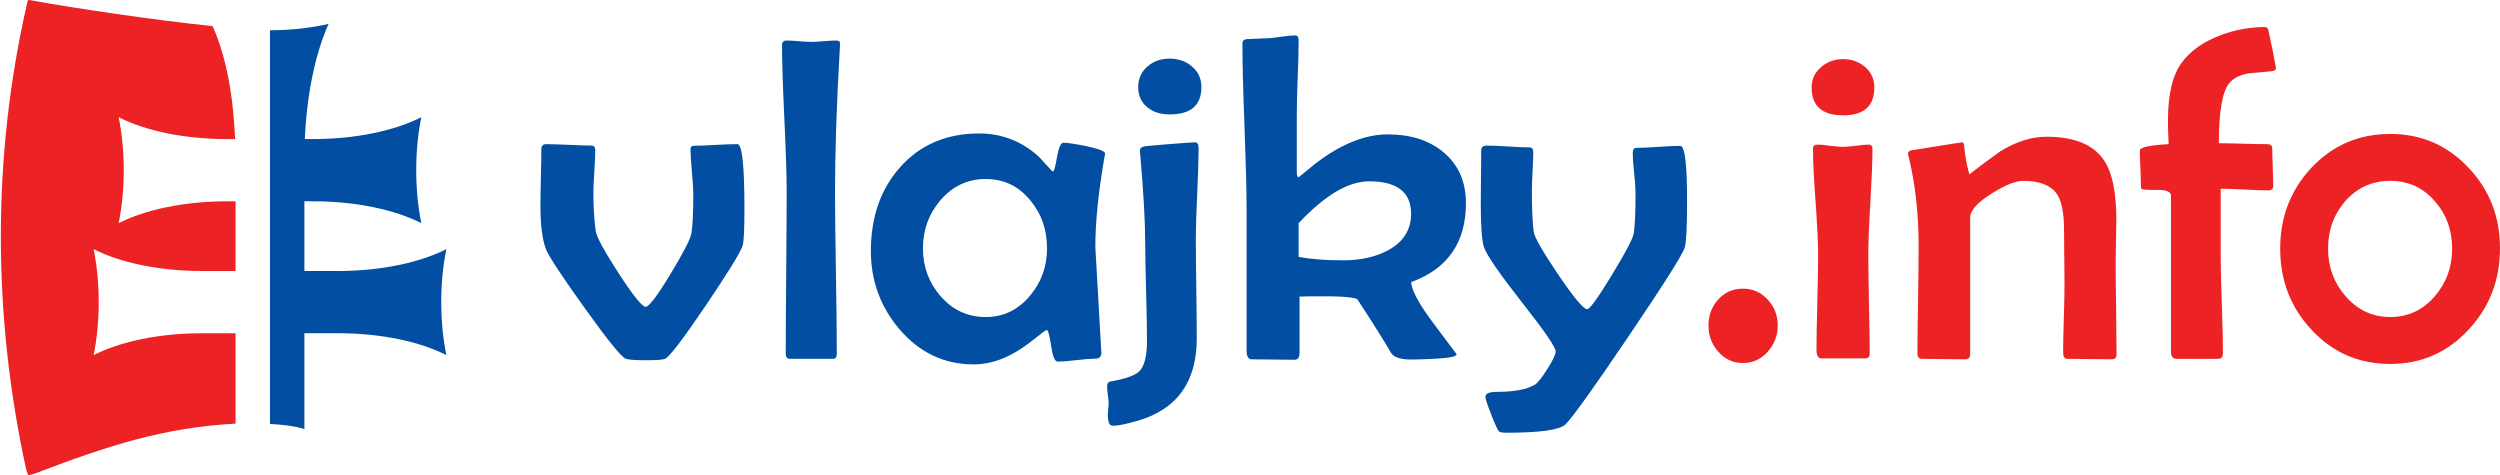 <?xml version="1.0" encoding="utf-8"?>
<!-- Generator: Adobe Illustrator 15.1.0, SVG Export Plug-In . SVG Version: 6.00 Build 0)  -->
<!DOCTYPE svg PUBLIC "-//W3C//DTD SVG 1.1//EN" "http://www.w3.org/Graphics/SVG/1.1/DTD/svg11.dtd">
<svg version="1.1" id="Layer_1" xmlns="http://www.w3.org/2000/svg" xmlns:xlink="http://www.w3.org/1999/xlink" x="0px" y="0px"
	 width="256.318px" height="48.707px" viewBox="0 0 256.318 48.707" enable-background="new 0 0 256.318 48.707"
	 xml:space="preserve">
<path fill-rule="evenodd" clip-rule="evenodd" fill="#ED2224" d="M3.51,0.09c4.385,0.784,12.014,1.932,18.289,2.59
	c1.326,2.937,2.103,6.878,2.309,11.58h-0.825c-4.438,0-8.427-0.871-11.119-2.243c0.334,1.621,0.524,3.471,0.524,5.433
	s-0.19,3.812-0.524,5.432c2.692-1.372,6.68-2.242,11.119-2.242h0.871v7.146h-3.437c-4.438,0-8.427-0.871-11.119-2.242
	c0.334,1.62,0.524,3.47,0.524,5.432s-0.19,3.812-0.524,5.432c2.692-1.371,6.68-2.242,11.118-2.242h3.437v9.04l-0.009,0.228
	c-7.292,0.396-13.008,2.225-20.42,5.064c-0.18,0.069-0.455,0.15-0.572,0.181c-0.292,0.076-0.265,0.006-0.341-0.177
	c-0.037-0.09-0.102-0.255-0.133-0.396c-3.427-15.707-3.509-31.96,0.077-47.667C2.879-0.105,2.792-0.039,3.51,0.09"/>
<path fill="#014EA2" d="M172.972,20.607c0,2.628-0.079,4.209-0.238,4.757c-0.198,0.69-2.12,3.74-5.765,9.123
	c-3.645,5.392-5.805,8.401-6.488,9.045c-0.619,0.556-2.62,0.834-6.011,0.834c-0.404,0-0.659-0.04-0.778-0.128
	c-0.111-0.087-0.373-0.65-0.786-1.691c-0.404-1.039-0.611-1.659-0.611-1.857c0-0.35,0.413-0.517,1.239-0.517
	c1.739,0,3.018-0.246,3.843-0.738c0.278-0.175,0.707-0.707,1.271-1.604c0.563-0.89,0.85-1.493,0.85-1.803
	c0-0.421-1.119-2.057-3.367-4.915c-2.374-3.025-3.7-4.947-3.978-5.749c-0.223-0.644-0.334-2.16-0.334-4.566
	c0-0.596,0.008-1.484,0.024-2.668c0.016-1.191,0.023-2.089,0.023-2.692c0-0.341,0.183-0.508,0.556-0.508
	c0.501,0,1.231,0.024,2.208,0.088c0.969,0.063,1.699,0.095,2.199,0.095c0.246,0,0.373,0.167,0.373,0.492
	c0,0.429-0.023,1.08-0.071,1.954c-0.048,0.865-0.071,1.524-0.071,1.953c0,1.897,0.063,3.311,0.183,4.24
	c0.095,0.596,0.938,2.064,2.533,4.423c1.596,2.351,2.58,3.525,2.954,3.525c0.262,0,1.104-1.151,2.509-3.47
	c1.413-2.311,2.168-3.748,2.264-4.288c0.119-0.778,0.183-2.191,0.183-4.24c0-0.452-0.048-1.111-0.144-1.993
	c-0.095-0.873-0.143-1.532-0.143-1.969c0-0.39,0.127-0.58,0.373-0.58c0.5,0,1.247-0.031,2.247-0.104
	c1.009-0.071,1.755-0.103,2.255-0.103C172.741,14.954,172.972,16.836,172.972,20.607 M144.676,21.918
	c0-2.216-1.438-3.327-4.304-3.327c-2.137,0-4.542,1.429-7.227,4.288v3.462c1.255,0.229,2.771,0.35,4.559,0.35
	c1.794,0,3.327-0.342,4.598-1.024C143.882,24.816,144.676,23.562,144.676,21.918z M150.298,20.83c0,4.025-1.866,6.726-5.606,8.091
	c0,0.787,0.771,2.224,2.327,4.296c1.548,2.073,2.326,3.105,2.326,3.105c0,0.238-0.778,0.389-2.335,0.468
	c-1.032,0.048-1.802,0.072-2.311,0.072c-1.111,0-1.802-0.23-2.08-0.691c-0.723-1.246-1.866-3.057-3.423-5.439
	c-0.183-0.277-1.865-0.396-5.05-0.349l-0.905,0.023v5.757c0,0.484-0.175,0.723-0.517,0.723c-0.492,0-1.23-0.008-2.199-0.023
	c-0.969-0.017-1.707-0.024-2.2-0.024c-0.341,0-0.516-0.302-0.516-0.905V21.457c0-1.89-0.071-4.717-0.214-8.488
	c-0.143-3.772-0.214-6.599-0.214-8.488c0-0.286,0.143-0.438,0.437-0.469c0.508-0.016,1.279-0.048,2.311-0.096
	c0.215-0.016,0.667-0.071,1.358-0.166c0.556-0.08,1-0.12,1.334-0.12c0.215,0,0.325,0.184,0.325,0.557
	c0,0.842-0.031,2.088-0.095,3.747c-0.063,1.66-0.096,2.907-0.096,3.74v5.995c0,0.326,0.071,0.493,0.207,0.493
	c0.373-0.311,0.937-0.763,1.675-1.366c2.612-2.009,5.09-3.018,7.457-3.018c2.295,0,4.169,0.588,5.63,1.771
	C149.504,16.836,150.298,18.591,150.298,20.83z M122.891,15.192c0,1.024-0.048,2.564-0.143,4.621s-0.143,3.604-0.143,4.638
	c0,1.135,0.016,2.834,0.048,5.113c0.032,2.271,0.048,3.979,0.048,5.13c0,4.463-2.025,7.281-6.067,8.448
	c-1.151,0.334-1.993,0.509-2.525,0.509c-0.246,0-0.405-0.159-0.461-0.484c-0.063-0.223-0.079-0.548-0.047-0.977
	c0.047-0.588,0.071-0.842,0.071-0.771c0-0.198-0.032-0.5-0.087-0.913s-0.079-0.707-0.079-0.897c0-0.278,0.103-0.437,0.302-0.484
	c1.564-0.278,2.557-0.627,2.994-1.048c0.532-0.524,0.794-1.572,0.794-3.145c0-1.112-0.024-2.779-0.087-5.003
	c-0.063-2.216-0.095-3.883-0.095-5.003c0-2.199-0.175-5.28-0.524-9.234l-0.024-0.255c0-0.222,0.143-0.356,0.42-0.42
	c0.095-0.032,0.938-0.111,2.533-0.238c1.596-0.127,2.501-0.19,2.7-0.19C122.764,14.589,122.891,14.787,122.891,15.192z
	 M123.177,8.919c0,1.874-1.08,2.811-3.248,2.811c-0.913,0-1.667-0.23-2.255-0.698c-0.651-0.509-0.977-1.215-0.977-2.112
	c0-0.865,0.326-1.58,0.977-2.136c0.619-0.517,1.366-0.771,2.255-0.771c0.881,0,1.628,0.254,2.247,0.771
	C122.843,7.339,123.177,8.054,123.177,8.919z M107.348,25.459c0-1.905-0.564-3.533-1.699-4.899
	c-1.191-1.469-2.716-2.207-4.582-2.207c-1.858,0-3.407,0.73-4.653,2.184c-1.191,1.397-1.787,3.033-1.787,4.923
	c0,1.874,0.596,3.502,1.787,4.884c1.247,1.438,2.795,2.16,4.653,2.16c1.818,0,3.335-0.739,4.558-2.208
	C106.776,28.913,107.348,27.31,107.348,25.459z M113.303,15.731c0,0.063-0.024,0.199-0.072,0.421
	c-0.619,3.55-0.929,6.606-0.929,9.18c0,0.159,0.198,3.637,0.596,10.442l0.023,0.325c0.016,0.453-0.19,0.675-0.619,0.675
	s-1.072,0.048-1.938,0.151c-0.858,0.103-1.501,0.15-1.922,0.15c-0.293,0-0.516-0.54-0.675-1.62s-0.302-1.619-0.445-1.619
	c-0.095,0-0.508,0.302-1.254,0.905c-0.914,0.738-1.771,1.302-2.557,1.69c-1.231,0.62-2.454,0.93-3.677,0.93
	c-3.01,0-5.551-1.199-7.615-3.605c-1.954-2.295-2.93-4.971-2.93-8.027c0-3.438,0.984-6.289,2.954-8.537
	c2.064-2.342,4.78-3.509,8.147-3.509c2.374,0,4.447,0.825,6.21,2.469c0.262,0.31,0.675,0.763,1.239,1.351
	c0.04,0.048,0.087,0.071,0.135,0.071c0.095,0,0.23-0.484,0.397-1.469c0.175-0.977,0.389-1.47,0.659-1.47
	c0.42,0,1.207,0.119,2.358,0.35C112.668,15.264,113.303,15.518,113.303,15.731z M86.135,4.527l-0.024,0.302
	c-0.333,5.766-0.5,10.721-0.5,14.865c0,1.842,0.032,4.605,0.095,8.29s0.087,6.439,0.087,8.274c0,0.357-0.119,0.531-0.365,0.531
	h-4.447c-0.278,0-0.421-0.174-0.421-0.531c0-1.835,0.016-4.59,0.047-8.274s0.048-6.448,0.048-8.29c0-1.676-0.08-4.192-0.238-7.552
	c-0.159-3.358-0.238-5.86-0.238-7.52c0-0.31,0.159-0.469,0.484-0.469c0.278,0,0.699,0.023,1.255,0.071s0.969,0.071,1.254,0.071
	c0.286,0,0.723-0.023,1.294-0.071s0.992-0.071,1.271-0.071C86.016,4.154,86.15,4.281,86.135,4.527z M76.325,21.378
	c0,2.191-0.063,3.47-0.191,3.827c-0.23,0.698-1.493,2.739-3.771,6.114c-2.343,3.462-3.732,5.289-4.185,5.471
	c-0.214,0.096-0.866,0.144-1.954,0.144c-1.041,0-1.723-0.048-2.049-0.144c-0.437-0.143-1.858-1.89-4.264-5.256
	c-2.343-3.272-3.653-5.265-3.931-5.979c-0.381-0.978-0.572-2.493-0.572-4.542c0-0.636,0.016-1.588,0.048-2.858
	s0.048-2.224,0.048-2.867c0-0.341,0.175-0.508,0.516-0.508c0.508,0,1.278,0.023,2.295,0.071c1.016,0.048,1.787,0.071,2.294,0.071
	c0.278,0,0.421,0.151,0.421,0.461c0,0.5-0.032,1.23-0.096,2.199s-0.095,1.699-0.095,2.199c0,1.43,0.08,2.732,0.238,3.907
	c0.08,0.588,0.866,2.032,2.35,4.328c1.493,2.294,2.414,3.438,2.771,3.438c0.341,0,1.191-1.119,2.549-3.366
	c1.334-2.208,2.049-3.59,2.144-4.161c0.127-0.778,0.191-2.12,0.191-4.018c0-0.509-0.048-1.279-0.143-2.312
	c-0.096-1.024-0.143-1.794-0.143-2.303c0-0.238,0.119-0.349,0.35-0.349c0.508,0,1.254-0.032,2.239-0.088
	c0.992-0.056,1.731-0.079,2.223-0.079C76.086,14.779,76.325,16.979,76.325,21.378z"/>
<path fill="#ED2224" d="M251.411,25.499c0-1.89-0.58-3.502-1.747-4.836c-1.207-1.413-2.739-2.12-4.598-2.12
	c-1.866,0-3.406,0.699-4.63,2.097c-1.167,1.35-1.747,2.97-1.747,4.859c0,1.858,0.588,3.478,1.771,4.836
	c1.238,1.445,2.771,2.168,4.605,2.168c1.843,0,3.375-0.723,4.598-2.168C250.831,28.977,251.411,27.357,251.411,25.499
	 M256.318,25.451c0,3.24-1.064,6.011-3.185,8.306c-2.176,2.375-4.859,3.558-8.067,3.558c-3.232,0-5.924-1.175-8.1-3.533
	c-2.12-2.279-3.185-5.043-3.185-8.282c0-3.24,1.064-6.003,3.185-8.282c2.191-2.326,4.884-3.486,8.1-3.486
	c3.192,0,5.868,1.16,8.044,3.486C255.246,19.479,256.318,22.228,256.318,25.451z M233.351,6.974c0,0.183-0.144,0.293-0.421,0.325
	c-0.763,0.079-1.517,0.151-2.264,0.207c-0.889,0.127-1.564,0.437-2.032,0.929c-0.763,0.826-1.144,2.906-1.144,6.249
	c0.517,0,1.318,0.016,2.422,0.048c1.104,0.031,1.938,0.048,2.501,0.048c0.373,0,0.557,0.135,0.557,0.421
	c0,0.437,0.016,1.08,0.047,1.945c0.032,0.865,0.048,1.509,0.048,1.93c0,0.294-0.158,0.444-0.469,0.444
	c-0.54,0-1.365-0.031-2.469-0.087c-1.104-0.056-1.914-0.08-2.446-0.08v6.948c0,1.088,0.04,2.731,0.119,4.932
	c0.071,2.199,0.111,3.843,0.111,4.931c0,0.421-0.151,0.627-0.461,0.627h-4.264c-0.405,0-0.604-0.237-0.604-0.722V20.075
	c0-0.421-0.469-0.619-1.413-0.604c-1.017,0.017-1.557-0.023-1.612-0.119c-0.048-0.047-0.071-0.333-0.071-0.865
	c0-0.342-0.017-0.85-0.048-1.524c-0.032-0.683-0.048-1.191-0.048-1.533c0-0.325,0.984-0.547,2.954-0.65
	c-0.048-0.993-0.071-1.795-0.071-2.414c0-2.739,0.492-4.749,1.469-6.02c0.865-1.144,2.136-2.04,3.812-2.691
	c1.509-0.588,3.065-0.882,4.677-0.882c0.159,0,0.271,0.088,0.326,0.254c0.016,0.032,0.15,0.684,0.413,1.962
	C233.224,6.267,233.351,6.926,233.351,6.974z M217.005,36.322c0,0.341-0.158,0.516-0.469,0.516c-0.508,0-1.278-0.008-2.294-0.023
	c-1.017-0.016-1.779-0.024-2.295-0.024c-0.278,0-0.421-0.222-0.421-0.675c0-0.762,0.023-1.913,0.071-3.47
	c0.048-1.549,0.071-2.716,0.071-3.486c0-0.627-0.008-1.548-0.023-2.787c-0.017-1.23-0.024-2.159-0.024-2.779
	c0-1.771-0.254-3.017-0.762-3.747c-0.628-0.866-1.771-1.303-3.446-1.303c-0.771,0-1.851,0.437-3.232,1.311
	c-1.453,0.913-2.184,1.73-2.184,2.445v13.96c0,0.381-0.15,0.579-0.444,0.579c-0.492,0-1.239-0.008-2.231-0.023
	c-1-0.016-1.739-0.024-2.239-0.024c-0.325,0-0.492-0.174-0.492-0.531c0-1.231,0.023-3.065,0.063-5.52
	c0.04-2.453,0.056-4.296,0.056-5.542c0-3.304-0.342-6.353-1.024-9.14c-0.048-0.144-0.071-0.246-0.071-0.302
	c0-0.159,0.104-0.271,0.302-0.334c0.111-0.008,0.992-0.158,2.66-0.429c1.667-0.27,2.541-0.404,2.62-0.404
	c0.088,0,0.151,0.126,0.183,0.373c0.079,0.96,0.254,1.938,0.532,2.914c0.81-0.636,1.874-1.43,3.185-2.374
	c1.627-0.993,3.207-1.485,4.724-1.485c2.915,0,4.908,0.842,5.972,2.533c0.794,1.246,1.191,3.248,1.191,6.027
	c0,0.484-0.016,1.215-0.04,2.207c-0.023,0.992-0.031,1.739-0.031,2.239c0,1.032,0.016,2.589,0.047,4.646
	C216.989,33.733,217.005,35.29,217.005,36.322z M191.98,15.271c0,1.19-0.071,2.993-0.214,5.407
	c-0.144,2.414-0.215,4.225-0.215,5.432c0,1.136,0.024,2.827,0.071,5.082c0.048,2.255,0.072,3.946,0.072,5.058
	c0,0.326-0.144,0.493-0.421,0.493h-4.542c-0.326,0-0.493-0.318-0.493-0.953c0-1.072,0.032-2.684,0.088-4.828
	c0.056-2.151,0.079-3.764,0.079-4.852c0-1.207-0.087-3.025-0.262-5.447c-0.175-2.414-0.263-4.232-0.263-5.439
	c0-0.262,0.159-0.396,0.484-0.396c0.278,0,0.707,0.039,1.287,0.119c0.579,0.071,1.017,0.11,1.31,0.11
	c0.294,0,0.731-0.039,1.311-0.11c0.579-0.08,1.017-0.119,1.311-0.119C191.846,14.827,191.98,14.978,191.98,15.271z M192.172,8.967
	c0,1.905-1.064,2.858-3.193,2.858c-2.159,0-3.239-0.953-3.239-2.858c0-0.85,0.334-1.557,1.001-2.112
	c0.619-0.532,1.365-0.795,2.238-0.795c0.866,0,1.62,0.271,2.248,0.811C191.854,7.418,192.172,8.117,192.172,8.967z M182.266,33.376
	c0,1.024-0.342,1.922-1.032,2.692c-0.69,0.77-1.54,1.151-2.549,1.151s-1.858-0.397-2.541-1.191
	c-0.651-0.746-0.977-1.628-0.977-2.652c0-1.048,0.333-1.938,1-2.676s1.509-1.104,2.518-1.104c1.024,0,1.874,0.374,2.557,1.12
	S182.266,32.344,182.266,33.376z"/>
<path fill-rule="evenodd" clip-rule="evenodd" fill="#014EA2" d="M31.209,34.164h3.436c4.438,0,8.426,0.871,11.118,2.242
	c-0.333-1.62-0.523-3.47-0.523-5.432s0.19-3.812,0.524-5.432c-2.692,1.371-6.68,2.242-11.119,2.242h-3.436v-7.146h0.871
	c4.438,0,8.426,0.87,11.118,2.242c-0.334-1.62-0.524-3.47-0.524-5.432s0.19-3.812,0.524-5.433
	c-2.692,1.372-6.681,2.243-11.119,2.243h-0.825c0.207-4.702,1.11-8.874,2.436-11.811c-1.793,0.417-3.839,0.654-6.009,0.654h-0.003
	V43.47c1.275,0.06,2.53,0.2,3.531,0.526V34.164z"/>
</svg>
